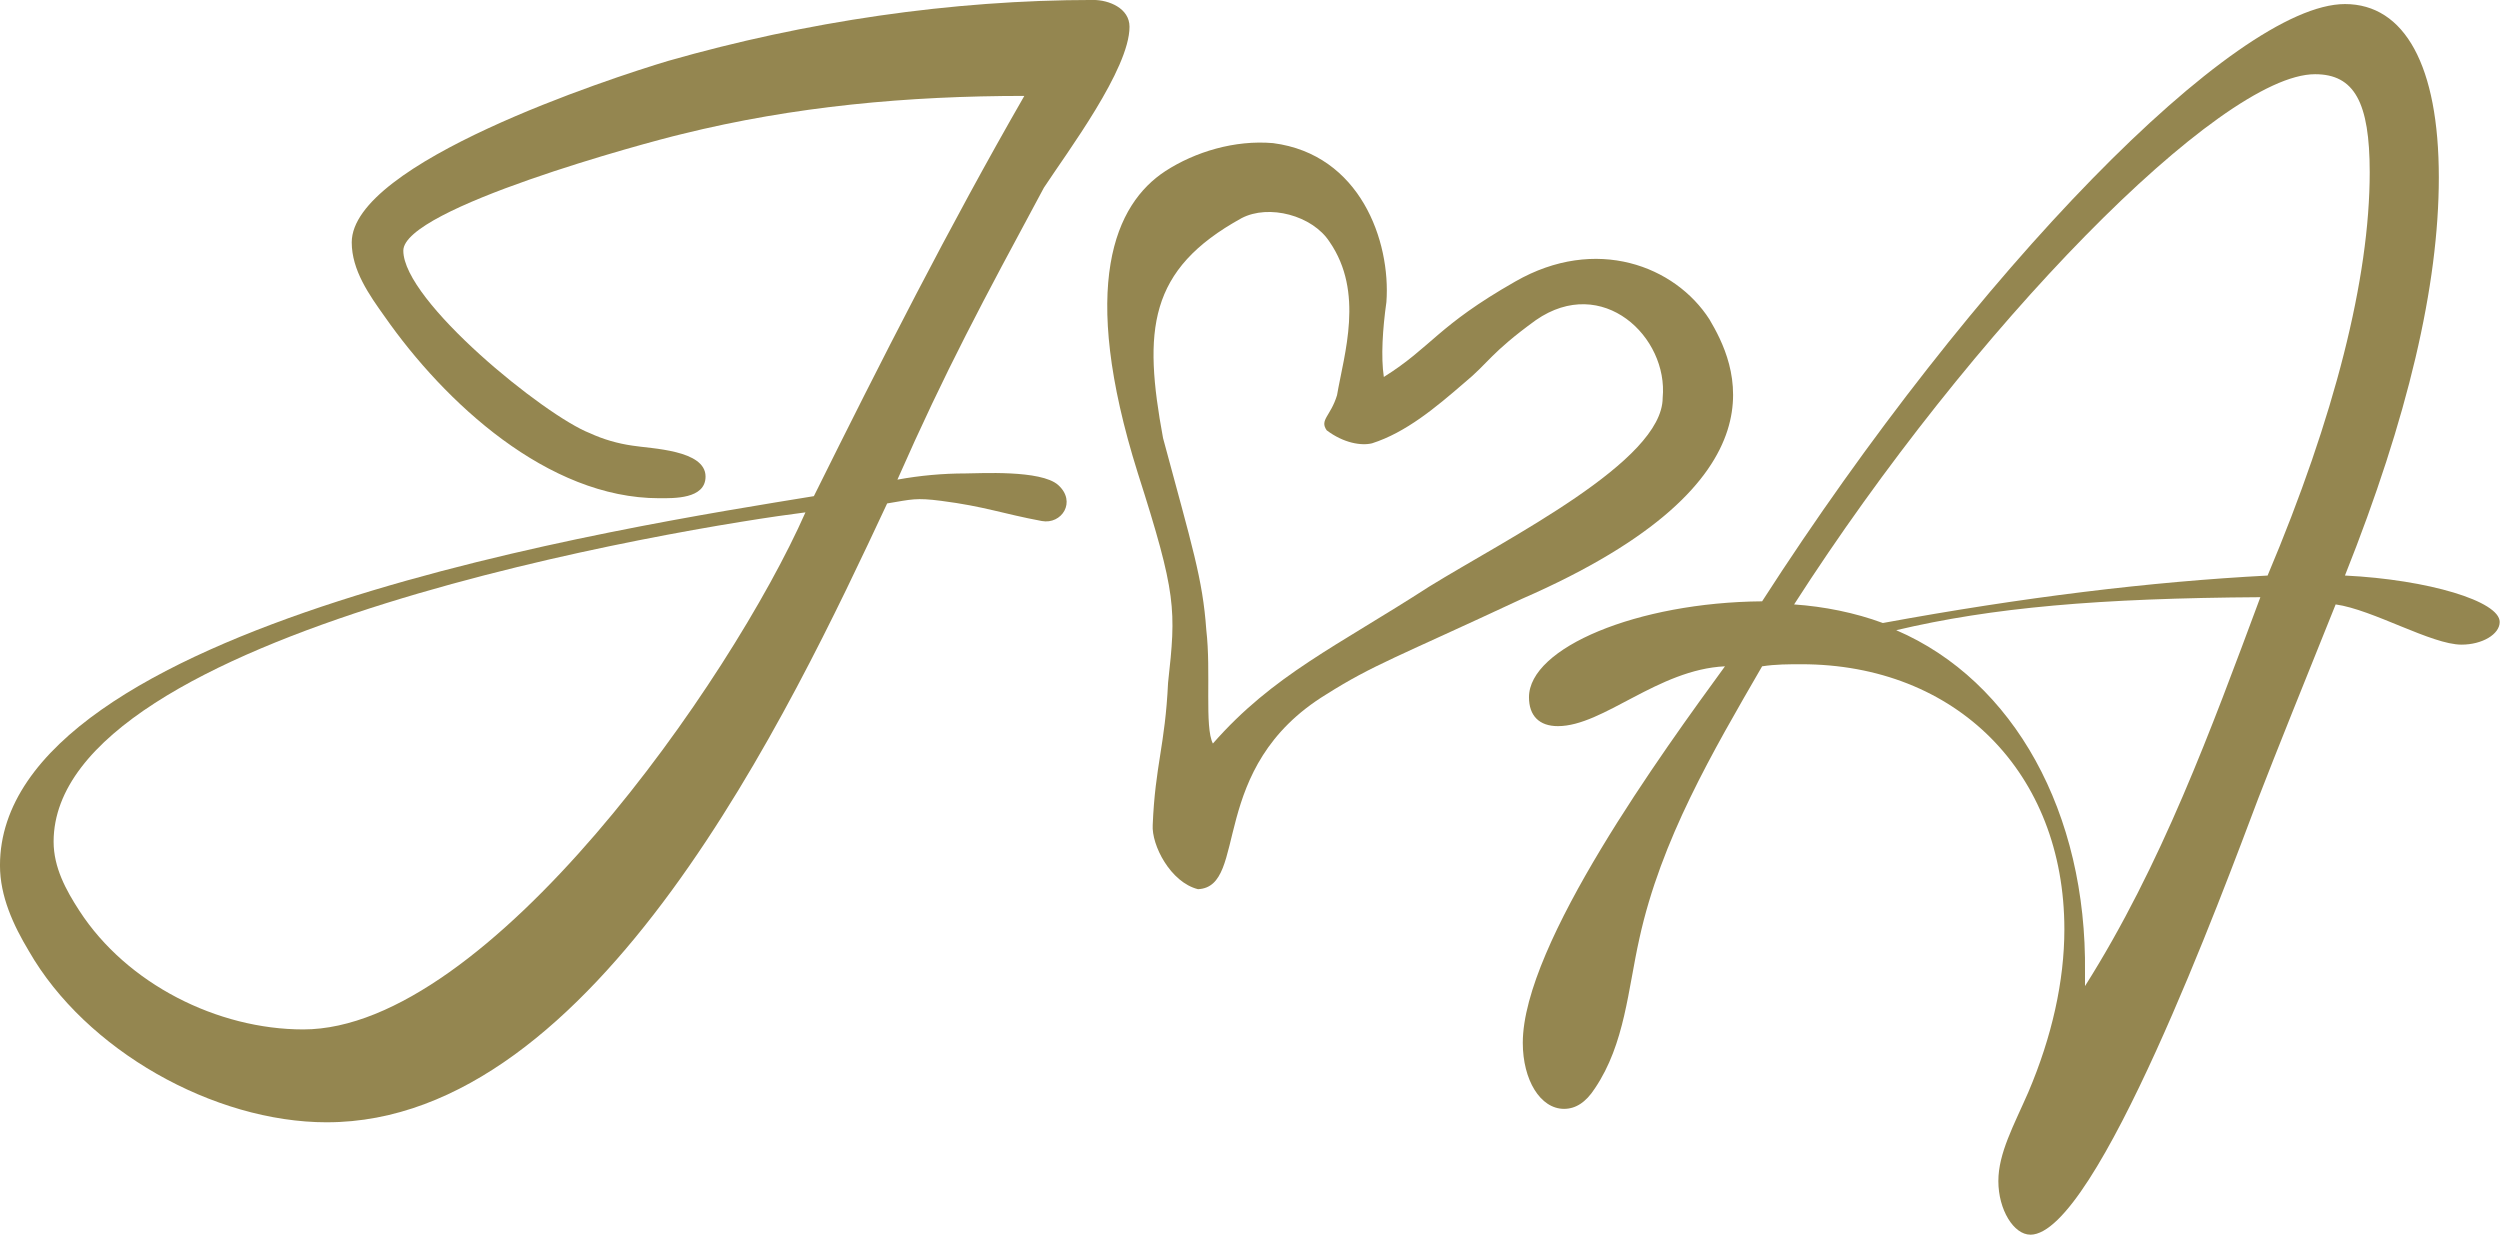 <?xml version="1.0" encoding="UTF-8" standalone="no"?>
<svg
   xmlns:dc="http://purl.org/dc/elements/1.1/"
   xmlns:cc="http://creativecommons.org/ns#"
   xmlns:rdf="http://www.w3.org/1999/02/22-rdf-syntax-ns#"
   xmlns:svg="http://www.w3.org/2000/svg"
   xmlns="http://www.w3.org/2000/svg"
   xmlns:sodipodi="http://sodipodi.sourceforge.net/DTD/sodipodi-0.dtd"
   xmlns:inkscape="http://www.inkscape.org/namespaces/inkscape"
   width="255.017mm"
   height="125.969mm"
   viewBox="0 0 255.017 125.969"
   version="1.1"
   id="svg37"
   sodipodi:docname="hochzeitslogo_website2.svg"
   inkscape:version="1.0.1 (3bc2e813f5, 2020-09-07)">
  <sodipodi:namedview
     pagecolor="#ffffff"
     bordercolor="#666666"
     borderopacity="1"
     objecttolerance="10"
     gridtolerance="10"
     guidetolerance="10"
     inkscape:pageopacity="0"
     inkscape:pageshadow="2"
     inkscape:window-width="1920"
     inkscape:window-height="1001"
     id="namedview11"
     showgrid="false"
     inkscape:zoom="1.1505998"
     inkscape:cx="383.75873"
     inkscape:cy="310.32169"
     inkscape:window-x="-9"
     inkscape:window-y="-9"
     inkscape:window-maximized="1"
     inkscape:current-layer="layer1" />
  <defs
     id="defs31">
    <rect
       x="13.607"
       y="20.411"
       width="265.339"
       height="157.994"
       id="rect41" />
  </defs>
  <g
     id="layer1"
     transform="translate(-18.953,-40.618)">
    <g
       aria-label="J  A"
       transform="matrix(2.322,0,0,2.322,-12.647,-10.535)"
       id="text39"
       style="font-style:normal;font-weight:normal;font-size:10.583px;line-height:1.25;font-family:sans-serif;letter-spacing:0px;word-spacing:0px;white-space:pre;shape-inside:url(#rect41);fill:#000000;fill-opacity:1;stroke:none">
      <path
         d="m 27.973,71.332 c 11.828,0 20.349,-18.078 24.609,-27.186 1.088,-0.181 1.262,-0.257 2.374,-0.114 1.917,0.247 2.71,0.568 4.419,0.886 0.872,0.163 1.54,-0.843 0.721,-1.581 -0.753,-0.678 -3.483,-0.509 -4.072,-0.509 -0.997,0 -1.994,0.091 -2.991,0.272 2.128,-4.826 3.721,-7.779 6.435,-12.825 1.042,-1.586 3.761,-5.211 3.761,-7.069 0,-0.816 -0.906,-1.178 -1.586,-1.178 -6.254,0 -12.643,0.952 -18.67,2.674 -2.583,0.77 -13.912,4.486 -13.912,7.976 0,1.224 0.77,2.311 1.45,3.263 2.628,3.761 7.16,7.976 12.054,7.976 0.634,0 2.039,0.045 2.039,-0.952 0,-1.178 -2.402,-1.224 -3.217,-1.359 -0.634,-0.091 -1.269,-0.272 -1.858,-0.544 -1.994,-0.77 -8.202,-5.801 -8.202,-8.021 0,-1.858 10.695,-4.758 12.236,-5.121 4.94,-1.224 9.924,-1.677 15.045,-1.677 -3.308,5.755 -6.299,11.646 -9.245,17.583 -8.021,1.314 -35.755,5.574 -35.755,16.223 0,1.359 0.589,2.628 1.269,3.761 2.492,4.35 8.112,7.523 13.097,7.523 z m -1.042,-4.079 c -3.761,0 -7.749,-1.994 -9.834,-5.211 -0.589,-0.906 -1.133,-1.903 -1.133,-3.036 0,-9.29 27.953,-13.833 33.029,-14.468 -3.263,7.387 -13.95,22.715 -22.062,22.715 z"
         style="font-style:normal;font-variant:normal;font-weight:normal;font-stretch:normal;font-size:50.8px;font-family:'Hagia signature';-inkscape-font-specification:'Hagia signature';fill:#948650;fill-opacity:1"
         id="path60" />
      <path
         d="m 102.802,76.271 c 2.9,0 8.474,-15.09 10.015,-19.169 0.77,-1.994 2.085,-5.257 3.399,-8.52 1.631,0.227 4.214,1.767 5.529,1.767 0.906,0 1.677,-0.453 1.677,-0.997 0,-0.906 -3.127,-1.858 -6.798,-2.039 2.764,-6.933 4.124,-12.734 4.124,-17.492 0,-4.894 -1.495,-7.613 -4.124,-7.613 -4.804,0 -16.269,11.737 -25.604,26.238 -5.483,0.045 -10.242,2.039 -10.242,4.214 0,0.816 0.453,1.269 1.269,1.269 1.994,0 4.396,-2.492 7.341,-2.628 -2.674,3.671 -8.882,12.19 -8.882,16.541 0,1.631 0.77,2.9 1.813,2.9 0.498,0 0.952,-0.272 1.359,-0.906 1.314,-1.949 1.45,-4.35 1.949,-6.571 0.952,-4.35 3.217,-8.202 5.393,-11.964 0.589,-0.091 1.178,-0.091 1.722,-0.091 6.797,0 11.556,4.758 11.556,11.646 0,2.266 -0.544,4.713 -1.586,7.16 -0.634,1.45 -1.314,2.674 -1.314,3.897 0,1.269 0.68,2.356 1.405,2.356 z M 96.322,49.398 C 95.099,48.945 93.739,48.673 92.425,48.583 100.219,36.438 111.141,25.29 115.31,25.29 c 1.722,0 2.402,1.224 2.402,4.305 0,4.668 -1.541,10.74 -4.486,17.719 -5.166,0.272 -10.74,0.952 -16.903,2.085 z m 8.882,15.951 v -0.589 c 0.091,-7.024 -3.127,-12.825 -8.293,-15.045 4.214,-0.997 8.882,-1.405 15.997,-1.45 -2.175,5.846 -4.35,11.782 -7.704,17.084 z"
         style="font-style:normal;font-variant:normal;font-weight:normal;font-stretch:normal;font-size:50.8px;font-family:'Hagia signature';-inkscape-font-specification:'Hagia signature';fill:#948650;fill-opacity:1"
         id="path62" />
    </g>
    <path
       id="path28"
       style="fill:#948650;fill-opacity:1;stroke-width:0.059"
       d="m 141.16,131.322 c -2.822,-0.702 -4.756,-4.514 -4.622,-6.557 0.252,-6.112 1.263,-8.077 1.565,-14.488 0.826,-7.512 0.883,-8.979 -3.086,-21.403 -6.039,-19.219 -2.315,-27.455 2.813,-30.803 3.038,-1.971 7.086,-3.191 10.986,-2.853 8.879,1.15 12.016,9.982 11.56,16.211 -0.383,2.721 -0.57,5.59 -0.263,7.643 4.908,-3.079 5.444,-5.2 13.406,-9.736 8.244,-4.727 16.317,-1.585 19.81,3.863 2.541,4.315 8.739,16.357 -19.137,28.508 -12.782,5.976 -15.147,6.709 -19.953,9.745 -12.227,7.476 -7.872,19.616 -13.078,19.87 z m 1.515,-14.857 c 6.155,-7.02 12.67,-9.934 22.061,-16.006 8.086,-4.988 23.804,-12.787 23.821,-19.251 0.596,-6.218 -6.142,-12.637 -12.933,-7.937 -4.649,3.369 -4.827,4.373 -7.338,6.428 -2.874,2.484 -5.922,5.038 -9.376,6.14 -1.073,0.267 -2.891,-0.014 -4.624,-1.326 -0.751,-1.076 0.398,-1.425 1.054,-3.582 0.714,-4.191 2.796,-10.496 -0.767,-15.651 -1.755,-2.695 -6.19,-3.862 -8.969,-2.409 -9.551,5.258 -10.042,11.444 -8.012,22.436 2.997,11.152 4.044,14.362 4.411,19.56 0.502,4.274 -0.191,9.937 0.674,11.599 z"
       sodipodi:nodetypes="cccccccccccccccccccccccccc" />
  </g>
</svg>
